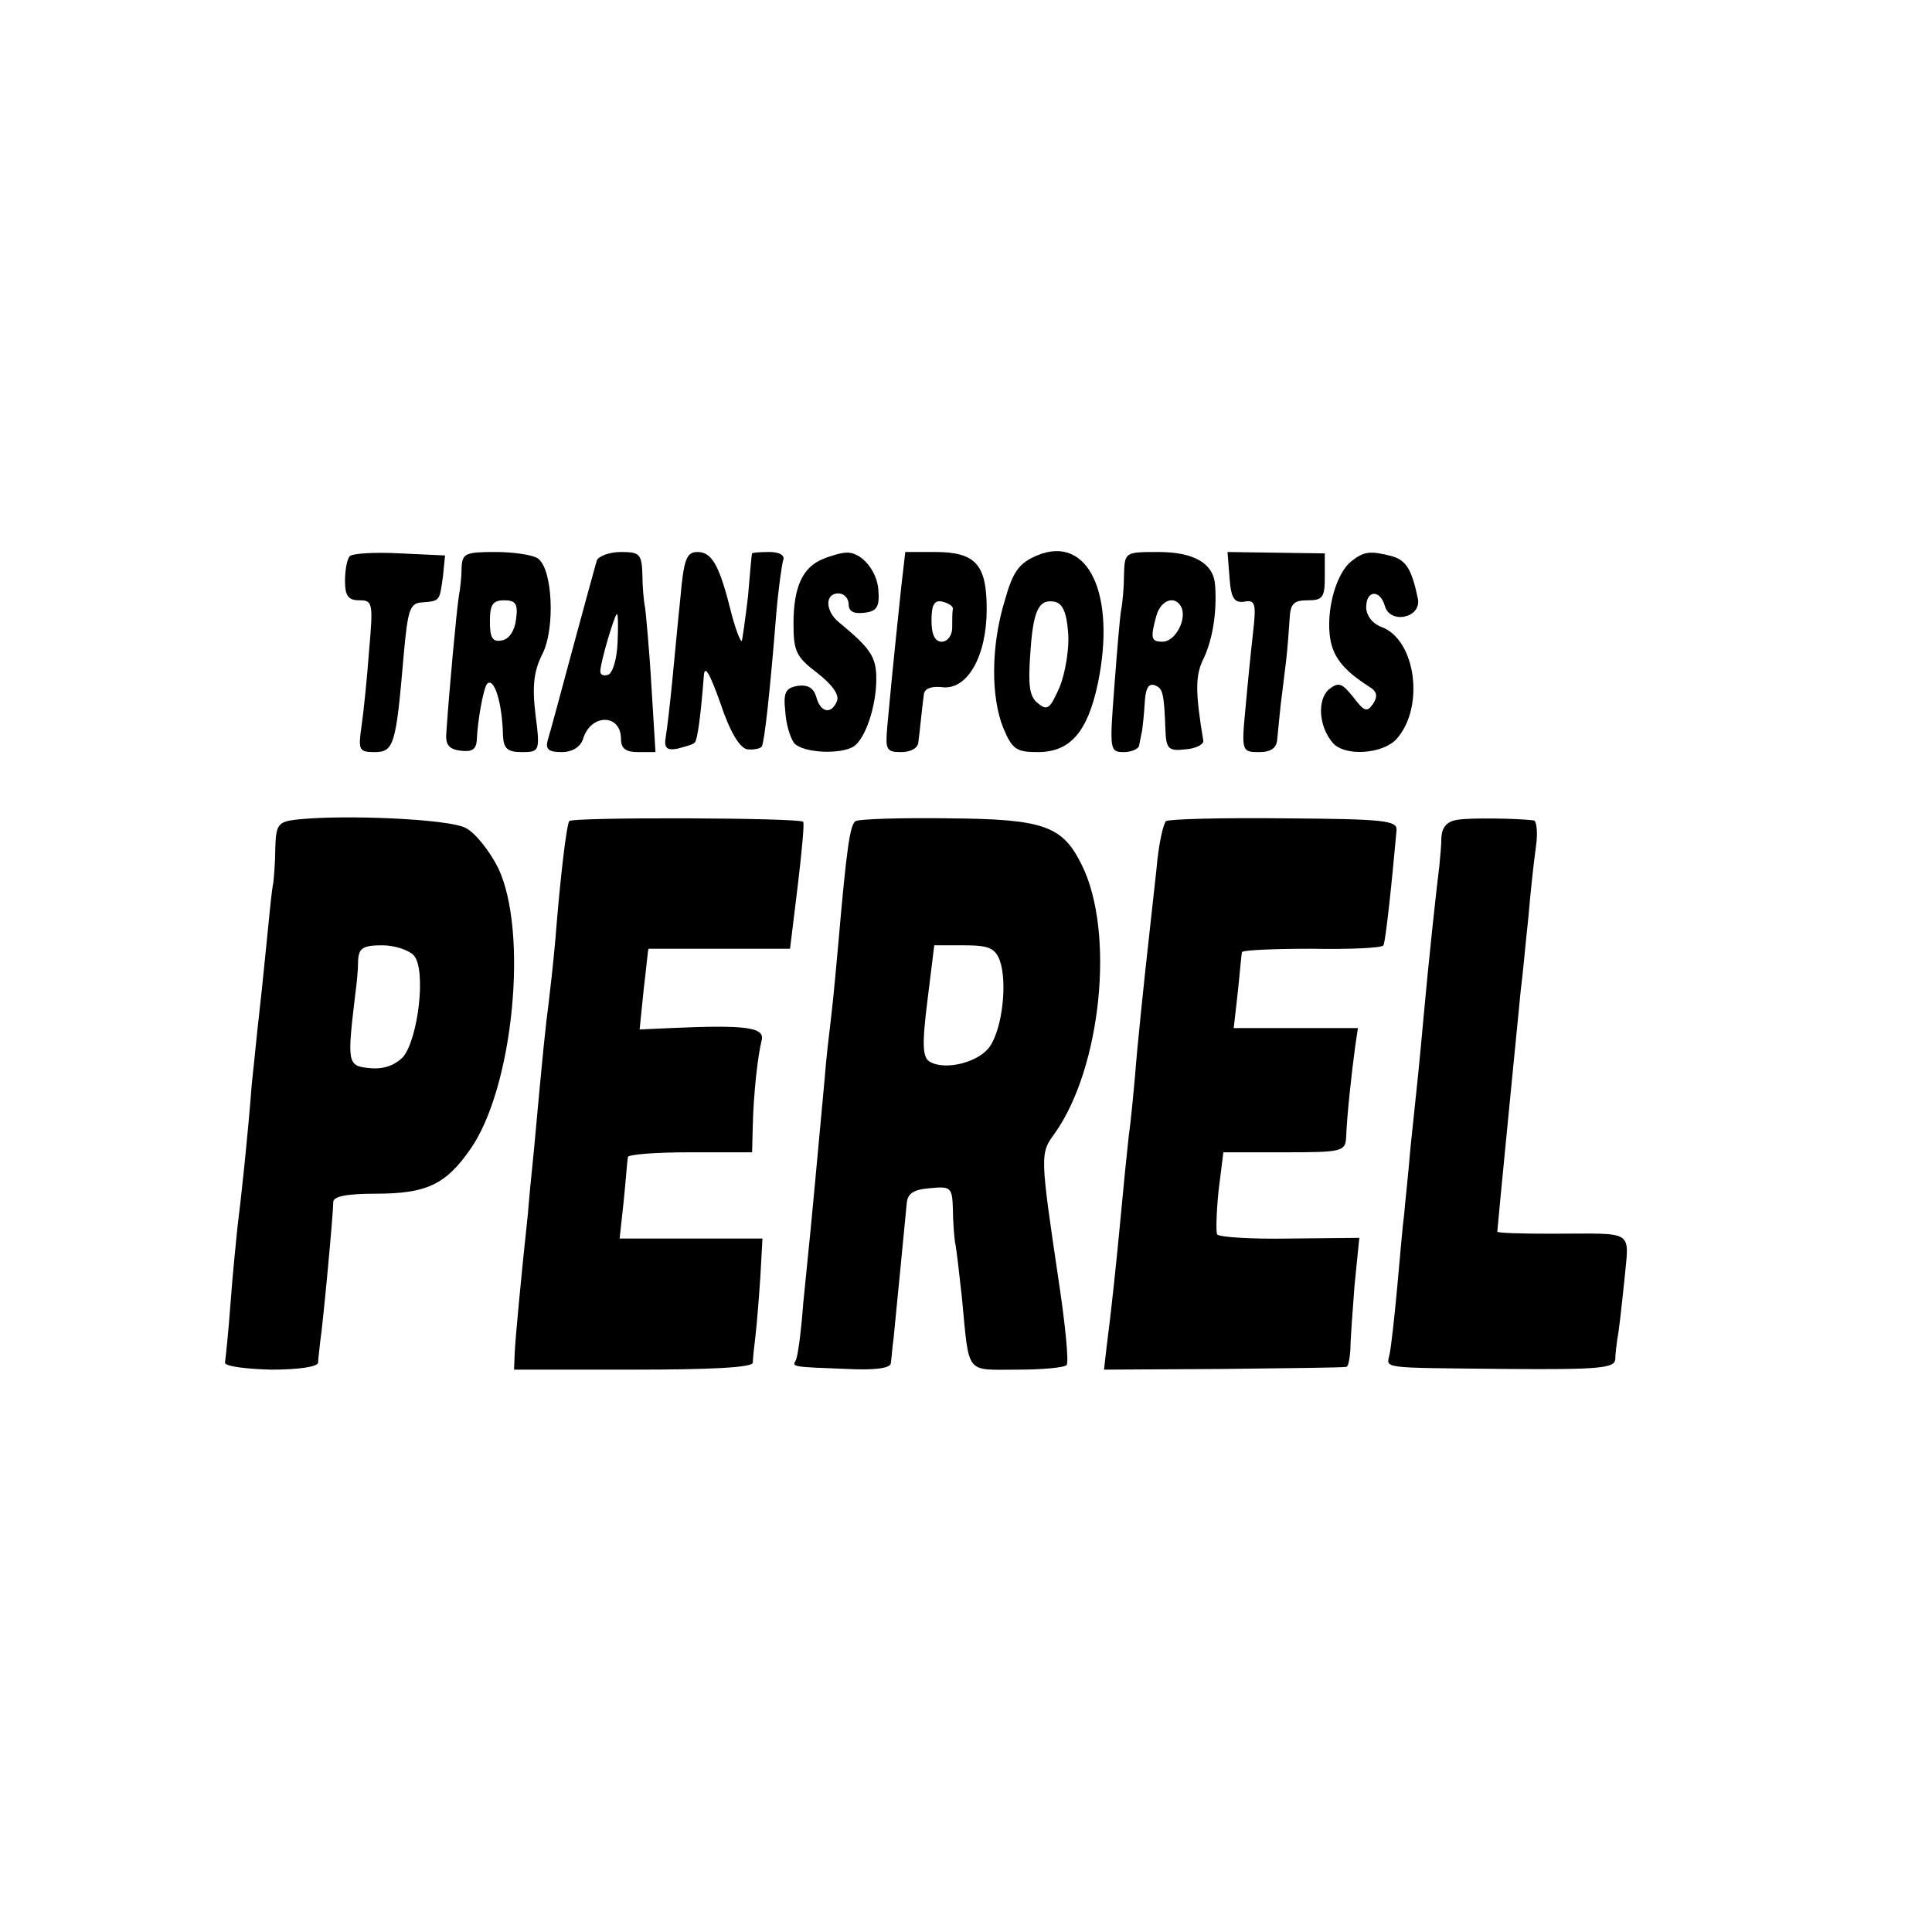 <?xml version="1.0" standalone="no"?>
<!DOCTYPE svg PUBLIC "-//W3C//DTD SVG 20010904//EN"
 "http://www.w3.org/TR/2001/REC-SVG-20010904/DTD/svg10.dtd">
<svg version="1.0" xmlns="http://www.w3.org/2000/svg"
 width="280pt" height="280pt" viewBox="0 0 280 280"
 preserveAspectRatio="xMidYMid meet">
<g transform="translate(0,280) scale(0.1,-0.1)"
fill="#000000" stroke="none">
<path d="M1503 1995 c-26 -11 -35 -23 -47 -66 -20 -66 -20 -139 -2 -184 13
-31 19 -35 50 -35 47 0 72 29 87 99 27 130 -14 217 -88 186z m45 -112 c2 -22
-4 -58 -12 -78 -14 -32 -18 -36 -32 -24 -12 9 -14 26 -11 69 4 65 12 82 35 78
12 -2 18 -16 20 -45z"/>
<path d="M507 1994 c-4 -4 -7 -20 -7 -36 0 -22 5 -28 21 -28 19 0 20 -4 14
-72 -3 -40 -8 -90 -11 -110 -5 -35 -4 -38 19 -38 28 0 31 11 42 140 6 67 9 76
27 77 26 2 25 2 30 38 l3 30 -65 3 c-36 2 -69 0 -73 -4z"/>
<path d="M669 1978 c0 -13 -2 -32 -4 -42 -3 -18 -14 -136 -18 -196 -2 -19 3
-26 21 -28 16 -2 22 2 23 15 1 29 10 77 15 82 10 10 22 -27 23 -76 1 -18 7
-23 27 -23 26 0 27 1 20 55 -5 42 -2 63 10 87 19 37 15 125 -7 139 -8 5 -35 9
-61 9 -43 0 -48 -2 -49 -22z m79 -75 c-2 -17 -10 -29 -20 -31 -14 -3 -18 3
-18 27 0 25 4 31 21 31 16 0 20 -5 17 -27z"/>
<path d="M865 1988 c-2 -7 -18 -65 -35 -128 -17 -63 -33 -123 -36 -132 -4 -14
1 -18 20 -18 15 0 27 7 31 19 11 37 55 37 55 0 0 -14 7 -19 25 -19 l25 0 -6
97 c-3 53 -8 104 -9 112 -2 9 -4 31 -4 49 -1 29 -4 32 -31 32 -17 0 -32 -6
-35 -12z m30 -120 c-1 -23 -7 -44 -14 -46 -6 -2 -11 0 -11 5 0 13 21 83 24 83
2 0 2 -19 1 -42z"/>
<path d="M986 1933 c-4 -38 -9 -93 -12 -123 -3 -30 -7 -65 -9 -77 -3 -17 1
-21 17 -18 11 3 23 6 25 9 4 4 9 43 13 96 1 17 8 6 24 -39 14 -42 28 -65 39
-67 9 -1 19 1 21 4 4 7 12 80 21 192 3 36 8 71 10 78 3 7 -5 12 -20 12 -14 0
-25 -1 -25 -2 -1 -2 -3 -30 -6 -63 -4 -33 -8 -62 -9 -64 -2 -1 -9 17 -15 40
-17 69 -28 89 -49 89 -16 0 -20 -10 -25 -67z"/>
<path d="M1193 1990 c-30 -12 -43 -41 -43 -94 0 -40 4 -48 34 -71 21 -16 33
-32 29 -41 -8 -20 -24 -17 -30 6 -4 13 -12 18 -27 16 -17 -3 -21 -9 -18 -36 1
-19 7 -39 13 -47 12 -14 66 -17 86 -5 17 11 33 58 33 98 0 32 -8 44 -54 82
-20 16 -21 42 -1 42 8 0 15 -7 15 -16 0 -10 7 -14 23 -12 18 2 22 9 20 33 -2
29 -26 56 -47 54 -6 0 -21 -4 -33 -9z"/>
<path d="M1306 1948 c-5 -49 -11 -102 -20 -200 -3 -34 -2 -38 20 -38 14 0 25
6 25 15 1 8 3 24 4 35 1 11 3 26 4 34 1 8 11 12 27 10 36 -4 64 45 64 113 0
65 -16 83 -75 83 l-43 0 -6 -52z m75 -30 c-1 -5 -1 -17 -1 -28 0 -11 -7 -20
-15 -20 -10 0 -15 10 -15 31 0 22 4 30 16 27 8 -2 15 -6 15 -10z"/>
<path d="M1629 1968 c0 -18 -2 -41 -4 -51 -2 -10 -6 -60 -10 -112 -7 -92 -7
-95 14 -95 11 0 22 5 22 10 1 6 3 15 4 20 1 6 3 24 4 41 1 20 5 29 14 26 12
-4 14 -10 16 -64 1 -28 4 -32 29 -29 15 1 26 7 26 12 -12 72 -12 96 1 121 12
26 19 65 16 105 -2 31 -30 48 -82 48 -48 0 -49 0 -50 -32z m84 -50 c6 -19 -11
-48 -28 -48 -17 0 -18 5 -9 38 7 24 29 30 37 10z"/>
<path d="M1782 1962 c2 -29 7 -36 21 -34 16 3 18 -2 13 -45 -3 -26 -8 -76 -11
-110 -6 -62 -5 -63 20 -63 17 0 25 6 26 18 1 9 3 32 5 50 2 17 6 47 8 65 2 17
4 44 5 60 1 22 6 27 26 27 22 0 25 4 25 34 l0 34 -71 1 -70 1 3 -38z"/>
<path d="M1959 1987 c-21 -16 -36 -65 -32 -106 3 -31 18 -51 57 -76 12 -7 13
-14 6 -25 -9 -13 -13 -11 -29 10 -16 20 -21 22 -35 11 -17 -15 -15 -53 5 -77
17 -21 73 -17 93 5 41 46 28 143 -21 162 -14 5 -23 17 -23 29 0 25 20 26 27 2
7 -27 53 -18 48 10 -9 43 -17 56 -38 62 -31 8 -40 7 -58 -7z"/>
<path d="M428 1612 c-25 -3 -28 -8 -29 -40 0 -20 -2 -44 -3 -52 -2 -8 -6 -49
-10 -90 -4 -41 -9 -88 -11 -105 -2 -16 -6 -59 -10 -95 -6 -78 -15 -162 -21
-210 -2 -19 -7 -69 -10 -110 -3 -41 -7 -79 -8 -85 0 -5 29 -9 67 -10 39 0 67
4 68 10 0 5 2 19 3 30 4 25 19 186 19 203 0 8 19 12 61 12 74 0 102 13 138 65
62 89 84 315 40 407 -12 24 -33 51 -47 58 -23 13 -178 20 -247 12z m172 -197
c18 -21 6 -121 -16 -147 -12 -12 -28 -18 -48 -16 -33 3 -33 7 -21 108 2 14 4
35 4 48 1 18 7 22 35 22 18 0 39 -7 46 -15z"/>
<path d="M825 1610 c-4 -6 -13 -81 -20 -170 -3 -35 -8 -78 -10 -95 -4 -29 -8
-67 -21 -210 -4 -38 -8 -81 -9 -95 -9 -83 -18 -178 -19 -200 l-1 -25 173 0
c111 0 172 3 173 10 0 5 2 24 4 40 2 17 5 55 7 85 l3 55 -103 0 -104 0 6 55
c3 30 5 58 6 63 0 4 41 7 90 7 l90 0 1 38 c1 46 7 101 13 125 4 18 -23 22
-133 17 l-44 -2 6 59 c4 32 6 58 7 58 0 0 46 0 103 0 l102 0 11 90 c6 50 10
92 8 94 -6 6 -335 7 -339 1z"/>
<path d="M1240 1610 c-8 -5 -13 -38 -25 -177 -3 -32 -7 -78 -10 -103 -3 -25
-8 -67 -10 -95 -13 -142 -17 -183 -20 -215 -2 -19 -7 -69 -11 -110 -3 -41 -8
-78 -11 -82 -5 -9 -5 -9 75 -12 39 -2 62 1 63 8 1 6 2 22 4 36 4 41 17 173 19
195 1 15 9 21 34 23 30 3 32 1 33 -30 0 -18 2 -40 3 -48 2 -8 6 -44 10 -80 11
-114 4 -105 80 -105 37 0 70 3 72 7 3 5 -2 57 -11 117 -28 189 -28 189 -6 219
67 95 87 291 39 388 -28 57 -54 67 -193 68 -69 1 -130 -1 -135 -4z m209 -202
c11 -31 4 -97 -14 -124 -15 -23 -64 -36 -87 -23 -11 6 -12 24 -4 88 l10 81 43
0 c36 0 45 -4 52 -22z"/>
<path d="M1690 1610 c-4 -3 -11 -34 -14 -70 -4 -36 -9 -81 -11 -100 -6 -53
-17 -158 -20 -199 -2 -20 -5 -58 -9 -86 -3 -27 -8 -77 -11 -110 -7 -75 -15
-150 -21 -195 l-4 -35 172 1 c95 1 175 2 179 3 3 0 5 11 6 24 0 12 3 54 6 93
l7 70 -101 -1 c-55 -1 -102 2 -105 6 -2 4 -1 33 2 63 l7 56 88 0 c85 0 89 1
90 23 1 29 8 94 13 130 l4 27 -90 0 -90 0 6 53 c3 28 5 54 6 57 0 3 45 5 100
5 56 -1 103 1 105 5 3 5 12 88 19 167 1 14 -19 16 -162 17 -90 1 -167 -1 -172
-4z"/>
<path d="M2113 1612 c-16 -2 -23 -11 -24 -25 0 -12 -2 -31 -3 -42 -4 -31 -16
-143 -22 -210 -3 -33 -7 -76 -9 -95 -2 -19 -7 -66 -11 -105 -3 -38 -8 -81 -9
-95 -2 -14 -6 -61 -10 -105 -4 -44 -9 -88 -11 -97 -4 -22 -19 -20 169 -22 134
-1 157 1 158 14 0 8 2 22 3 30 2 8 6 45 10 83 7 77 18 69 -106 69 -43 0 -78 1
-78 3 0 4 30 310 34 350 3 22 7 69 11 105 3 36 8 82 11 103 3 20 1 37 -3 38
-24 3 -91 4 -110 1z"/>
</g>
</svg>
